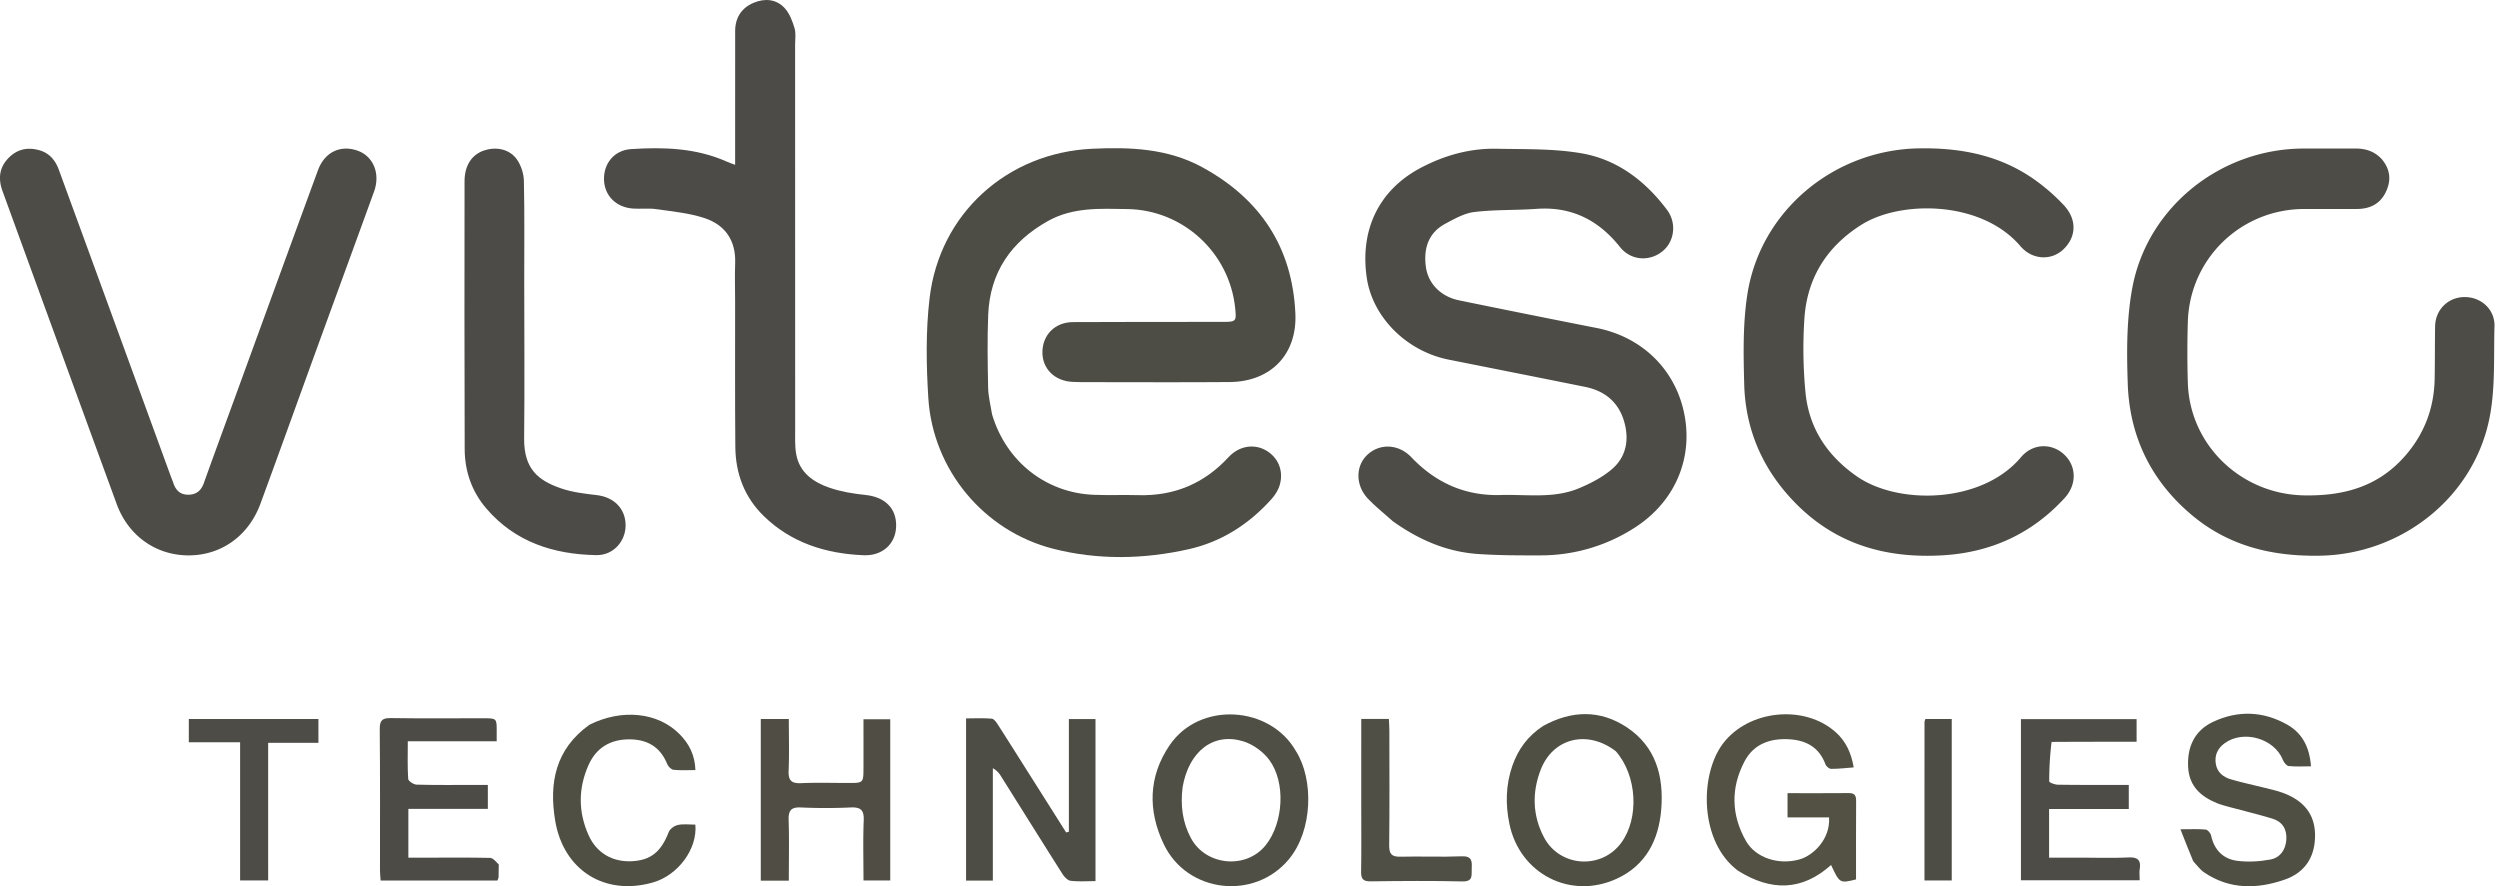 <svg width="189" height="67" viewBox="0 0 189 67" fill="none" xmlns="http://www.w3.org/2000/svg"><path d="M75.004 31.34c1.065 3.562 4.082 5.932 7.703 6.068 1.116.042 2.235-.005 3.352.026 2.712.074 4.977-.877 6.819-2.872.788-.854 1.92-1.035 2.826-.514.914.524 1.35 1.517 1.05 2.598-.107.39-.352.776-.626 1.081-1.694 1.89-3.77 3.229-6.237 3.787-3.411.77-6.885.838-10.28-.031-5.25-1.345-9.088-5.979-9.43-11.388-.158-2.513-.199-5.074.097-7.567.758-6.39 5.86-10.981 12.288-11.282 2.864-.134 5.706-.028 8.313 1.39 4.39 2.39 6.828 6.05 7.052 11.075.137 3.087-1.864 5.146-4.968 5.172-3.538.029-7.078.008-10.617.007-.426 0-.852.003-1.277-.02-1.359-.072-2.289-1.015-2.263-2.282.026-1.285.96-2.23 2.304-2.237 3.778-.022 7.557-.012 11.335-.016 1.007-.002 1.036-.037.934-1.038-.427-4.19-3.938-7.43-8.15-7.492-2.043-.03-4.104-.155-5.994.898-2.79 1.556-4.399 3.878-4.528 7.103-.073 1.833-.042 3.672-.004 5.507.013.657.184 1.31.3 2.027z" fill="#4D4D46"/><path d="M105.294 39.402c-.656-.586-1.304-1.103-1.871-1.696-.973-1.019-.954-2.517-.012-3.359.948-.848 2.341-.773 3.29.223 1.842 1.934 4.067 2.93 6.754 2.853 1.983-.057 4.013.287 5.915-.51.871-.364 1.749-.818 2.464-1.42 1.122-.945 1.351-2.263.946-3.643-.428-1.462-1.47-2.303-2.943-2.602-3.437-.695-6.877-1.375-10.317-2.06-3.183-.633-5.758-3.206-6.193-6.193-.534-3.658.947-6.662 4.103-8.318 1.797-.943 3.71-1.476 5.739-1.432 2.147.045 4.329-.018 6.427.351 2.681.472 4.791 2.084 6.426 4.262.756 1.007.574 2.413-.357 3.153-.997.792-2.39.677-3.2-.343-1.623-2.041-3.669-3.068-6.31-2.878-1.561.112-3.138.05-4.687.236-.756.09-1.496.509-2.19.88-1.293.69-1.662 1.87-1.485 3.245.167 1.29 1.131 2.271 2.514 2.555 3.461.71 6.925 1.407 10.392 2.088 3.497.687 6.044 3.219 6.665 6.663.611 3.39-.851 6.584-3.828 8.465a13.075 13.075 0 01-7.099 2.064c-1.567.003-3.139.003-4.702-.104-2.367-.162-4.476-1.074-6.441-2.48zm74.787-27.348c.671.816.688 1.662.264 2.51-.434.869-1.205 1.232-2.156 1.234-1.331.004-2.661 0-3.992.002-4.77.007-8.641 3.733-8.795 8.502a75.235 75.235 0 00-.002 4.63c.14 4.72 4.019 8.413 8.741 8.517 2.973.065 5.583-.625 7.616-2.906 1.492-1.672 2.258-3.642 2.302-5.883.026-1.33.013-2.661.035-3.991.021-1.266.996-2.216 2.243-2.212 1.256.003 2.281.952 2.246 2.203-.064 2.28.068 4.61-.355 6.83-1.158 6.085-6.644 10.41-12.831 10.52-3.588.065-6.863-.709-9.66-3.042-3.093-2.58-4.738-5.936-4.878-9.927-.085-2.407-.095-4.875.334-7.229 1.118-6.139 6.678-10.564 12.929-10.582 1.304-.003 2.608.005 3.912-.002.777-.004 1.47.186 2.047.826zm-39.737 23.934c3.108 2.202 9.466 2.116 12.436-1.416.903-1.074 2.338-1.082 3.271-.21.934.872.975 2.264.034 3.29-2.473 2.697-5.559 4.111-9.205 4.329-4.172.248-7.915-.762-10.963-3.765-2.556-2.519-3.961-5.59-4.055-9.17-.059-2.254-.106-4.548.234-6.764.969-6.333 6.534-10.946 12.943-11.065 3.349-.062 6.452.576 9.155 2.645a14.698 14.698 0 011.828 1.645c1.001 1.077.966 2.38-.018 3.334-.891.864-2.347.84-3.265-.236-2.957-3.466-9.05-3.468-11.992-1.627-2.644 1.655-4.138 4.04-4.336 7.132a34.733 34.733 0 00.085 5.577c.261 2.65 1.612 4.736 3.848 6.301zM5.894 16.787c2.356 6.448 4.688 12.838 7.02 19.227.065.175.14.347.198.523.18.533.522.861 1.106.863.602.003.98-.29 1.187-.866.78-2.175 1.577-4.345 2.37-6.516 2.085-5.716 4.167-11.435 6.263-17.147.501-1.367 1.691-1.936 2.985-1.483 1.205.421 1.749 1.738 1.254 3.101-1.432 3.946-2.877 7.887-4.313 11.831-1.426 3.92-2.834 7.846-4.274 11.76-.902 2.452-2.99 3.92-5.463 3.907-2.447-.014-4.526-1.484-5.403-3.879-2.886-7.882-5.76-15.77-8.631-23.657-.321-.88-.277-1.725.404-2.456.669-.717 1.48-.897 2.4-.63.752.22 1.193.76 1.453 1.472.474 1.297.947 2.595 1.444 3.95z" fill="#4D4C46"/><path d="M55.574 22.698c0-.984-.031-1.889.004-2.792.066-1.717-.753-2.897-2.31-3.416-1.162-.386-2.419-.5-3.641-.678-.575-.083-1.17-.007-1.753-.044-1.288-.082-2.17-.96-2.211-2.17-.043-1.226.766-2.243 2.038-2.326 2.48-.162 4.947-.088 7.276.961.16.073.33.126.599.227v-1.016c0-3.032-.001-6.064.002-9.096.002-1.005.472-1.744 1.384-2.133.845-.36 1.723-.295 2.36.398.368.4.584.98.745 1.515.118.392.042.844.043 1.27 0 9.68 0 19.36.004 29.04 0 .638-.032 1.289.081 1.91.255 1.39 1.303 2.107 2.518 2.525.867.297 1.8.45 2.718.545 1.475.154 2.36 1.014 2.316 2.393-.041 1.302-1.034 2.223-2.456 2.164-2.843-.118-5.443-.921-7.538-2.95-1.47-1.425-2.145-3.218-2.163-5.237-.032-3.67-.013-7.34-.016-11.09zm-15.942-1.437c.002 4.016.035 7.953-.007 11.889-.025 2.327 1.095 3.18 2.764 3.762.864.3 1.806.411 2.723.518 1.304.151 2.183 1.026 2.183 2.286 0 1.218-.936 2.275-2.215 2.252-3.226-.06-6.133-.983-8.314-3.526-1.095-1.277-1.63-2.81-1.636-4.479-.025-6.755-.017-13.51-.01-20.267.002-1.184.543-2.001 1.46-2.314.94-.321 1.96-.11 2.509.688.309.449.507 1.065.518 1.611.054 2.5.025 5 .025 7.58z" fill="#4C4B47"/><path d="M131.402 65.832c-2.926-2.161-2.936-7.233-1.153-9.608 1.922-2.559 6.166-2.998 8.541-.86.756.68 1.162 1.544 1.35 2.652-.616.046-1.159.113-1.703.11-.147 0-.373-.184-.428-.334-.476-1.29-1.45-1.829-2.755-1.904-1.439-.084-2.676.363-3.364 1.666-1.053 1.992-1.018 4.046.101 6.016.739 1.302 2.499 1.852 4.072 1.396 1.032-.3 2.323-1.537 2.213-3.168h-3.139v-1.835c1.557 0 3.093.008 4.629-.006.418-.004.558.163.556.569-.012 1.99-.006 3.979-.006 5.957-1.22.31-1.245.295-1.887-1.091-2.204 1.979-4.547 1.99-7.027.44z" fill="#525144"/><path d="M78.08 58.945c.862 1.36 1.691 2.674 2.52 3.987l.206-.05v-8.523h2.013v12.254c-.619 0-1.251.046-1.871-.024-.225-.025-.48-.288-.62-.508-1.565-2.465-3.11-4.943-4.664-7.415a1.619 1.619 0 00-.604-.59v8.5h-2.025V54.31c.641 0 1.294-.033 1.94.022.172.015.354.278.473.464.875 1.361 1.734 2.733 2.632 4.149z" fill="#4E4D45"/><path d="M116.662 54.88c2.162-1.185 4.302-1.23 6.314.097 2.205 1.456 2.815 3.708 2.614 6.208-.187 2.316-1.159 4.224-3.348 5.239-3.5 1.621-7.342-.348-8.129-4.126-.307-1.476-.283-2.956.222-4.406.434-1.247 1.168-2.255 2.327-3.012zm5.494 1.914c-2.124-1.638-4.745-1.022-5.682 1.406-.657 1.703-.621 3.444.245 5.092 1.192 2.266 4.346 2.477 5.854.414 1.358-1.86 1.2-5.07-.417-6.912z" fill="#504F44"/><path d="M97.975 56.787c1.348 2.128 1.285 5.983-.537 8.174-2.607 3.135-7.69 2.556-9.455-1.135-1.22-2.552-1.167-5.136.452-7.504 2.267-3.317 7.582-2.982 9.54.465zm-8.57 2.727c-.166 1.35-.024 2.638.637 3.861 1.124 2.081 4.175 2.369 5.652.512 1.332-1.673 1.528-4.727.262-6.439-.457-.617-1.213-1.168-1.943-1.397-2.254-.707-4.136.72-4.609 3.462z" fill="#504F45"/><path d="M165.809 65.112c-.32-.766-.603-1.488-.968-2.419.823 0 1.371-.033 1.91.022.154.015.368.27.406.446.235 1.087.906 1.778 1.967 1.916.822.107 1.695.056 2.514-.097.732-.136 1.156-.72 1.208-1.5.052-.789-.294-1.36-1.046-1.589-1.065-.325-2.15-.58-3.224-.872-.333-.09-.671-.176-.988-.306-1.206-.498-2.077-1.271-2.163-2.682-.094-1.558.476-2.802 1.896-3.466 1.868-.874 3.78-.807 5.589.215 1.142.645 1.692 1.7 1.8 3.154-.605 0-1.153.036-1.69-.021-.161-.017-.357-.27-.431-.457-.645-1.632-2.996-2.309-4.42-1.258-.516.381-.753.892-.659 1.527.098.658.56 1.022 1.146 1.194.84.246 1.701.424 2.55.638.463.117.933.218 1.379.382 1.592.584 2.393 1.622 2.431 3.1.042 1.645-.686 2.903-2.291 3.46-2.081.724-4.179.763-6.104-.553-.298-.205-.518-.524-.812-.834z" fill="#504F44"/><path d="M57.515 57.348v-2.992h2.12c0 1.321.04 2.62-.015 3.915-.032.748.227.968.952.936 1.195-.053 2.394-.014 3.59-.015 1.11 0 1.113-.001 1.117-1.153.003-1.195 0-2.391 0-3.664h2.023v12.19H65.28c0-1.536-.044-3.047.017-4.554.032-.794-.25-1-.998-.967a41.492 41.492 0 01-3.75 0c-.76-.035-.952.246-.928.963.048 1.51.014 3.021.014 4.573h-2.12v-9.232z" fill="#4F4D44"/><path d="M155.099 56.089a24.362 24.362 0 00-.178 2.98c.001.09.418.25.644.254 1.49.025 2.979.016 4.469.017h.902v1.821h-6.025v3.678h2.366c1.197 0 2.396.04 3.59-.016.686-.032 1.008.139.897.87-.039.257-.006.526-.006.856h-8.975V54.366h8.744v1.71c-2.115 0-4.234 0-6.428.013z" fill="#4D4C46"/><path d="M37.707 65.357c-.003.367-.003.66-.015.952-.003.073-.047.145-.086.26h-8.83c-.018-.26-.048-.513-.049-.766-.003-3.563.017-7.125-.018-10.688-.006-.689.223-.838.865-.828 2.312.035 4.626.014 6.939.013 1.045 0 1.045 0 1.037 1.021v.72h-6.72c0 1.008-.033 1.93.03 2.846.011.164.412.426.639.432 1.488.04 2.977.021 4.466.022h.916v1.808h-6.008v3.69h1.63c1.516 0 3.032-.019 4.546.019.223.005.438.276.658.499z" fill="#4C4B46"/><path d="M44.559 54.792c2.454-1.228 5.163-.944 6.798.69.734.733 1.18 1.597 1.216 2.735-.6 0-1.13.036-1.65-.02-.174-.018-.4-.236-.473-.415-.532-1.33-1.531-1.9-2.924-1.887-1.42.012-2.462.662-3.032 1.939-.785 1.76-.789 3.56.012 5.327.604 1.331 1.8 2.021 3.267 1.947 1.432-.073 2.209-.719 2.783-2.208.093-.239.432-.48.696-.534.426-.09.884-.024 1.317-.024.166 1.847-1.316 3.821-3.182 4.363-3.635 1.057-6.784-.886-7.416-4.66-.475-2.842.011-5.407 2.588-7.253z" fill="#504F44"/><path d="M20.273 65.164v1.397h-2.12V56.115h-3.878v-1.758h9.798v1.8h-3.8v9.007z" fill="#4E4C46"/><path d="M102.91 61.02l.001-6.668h2.087c.013.287.038.57.038.852.003 2.898.02 5.797-.013 8.695-.007.66.187.884.85.867 1.542-.038 3.087.034 4.626-.03.789-.032.791.376.763.93-.025.492.136.991-.716.97-2.312-.056-4.626-.036-6.939-.006-.582.007-.716-.209-.707-.743.028-1.595.01-3.191.01-4.866z" fill="#504F46"/><path d="M145.49 60.382c0-1.992 0-3.905.003-5.817 0-.05.03-.098.066-.206h1.993v12.203h-2.062v-6.18z" fill="#4E4D45"/></svg>